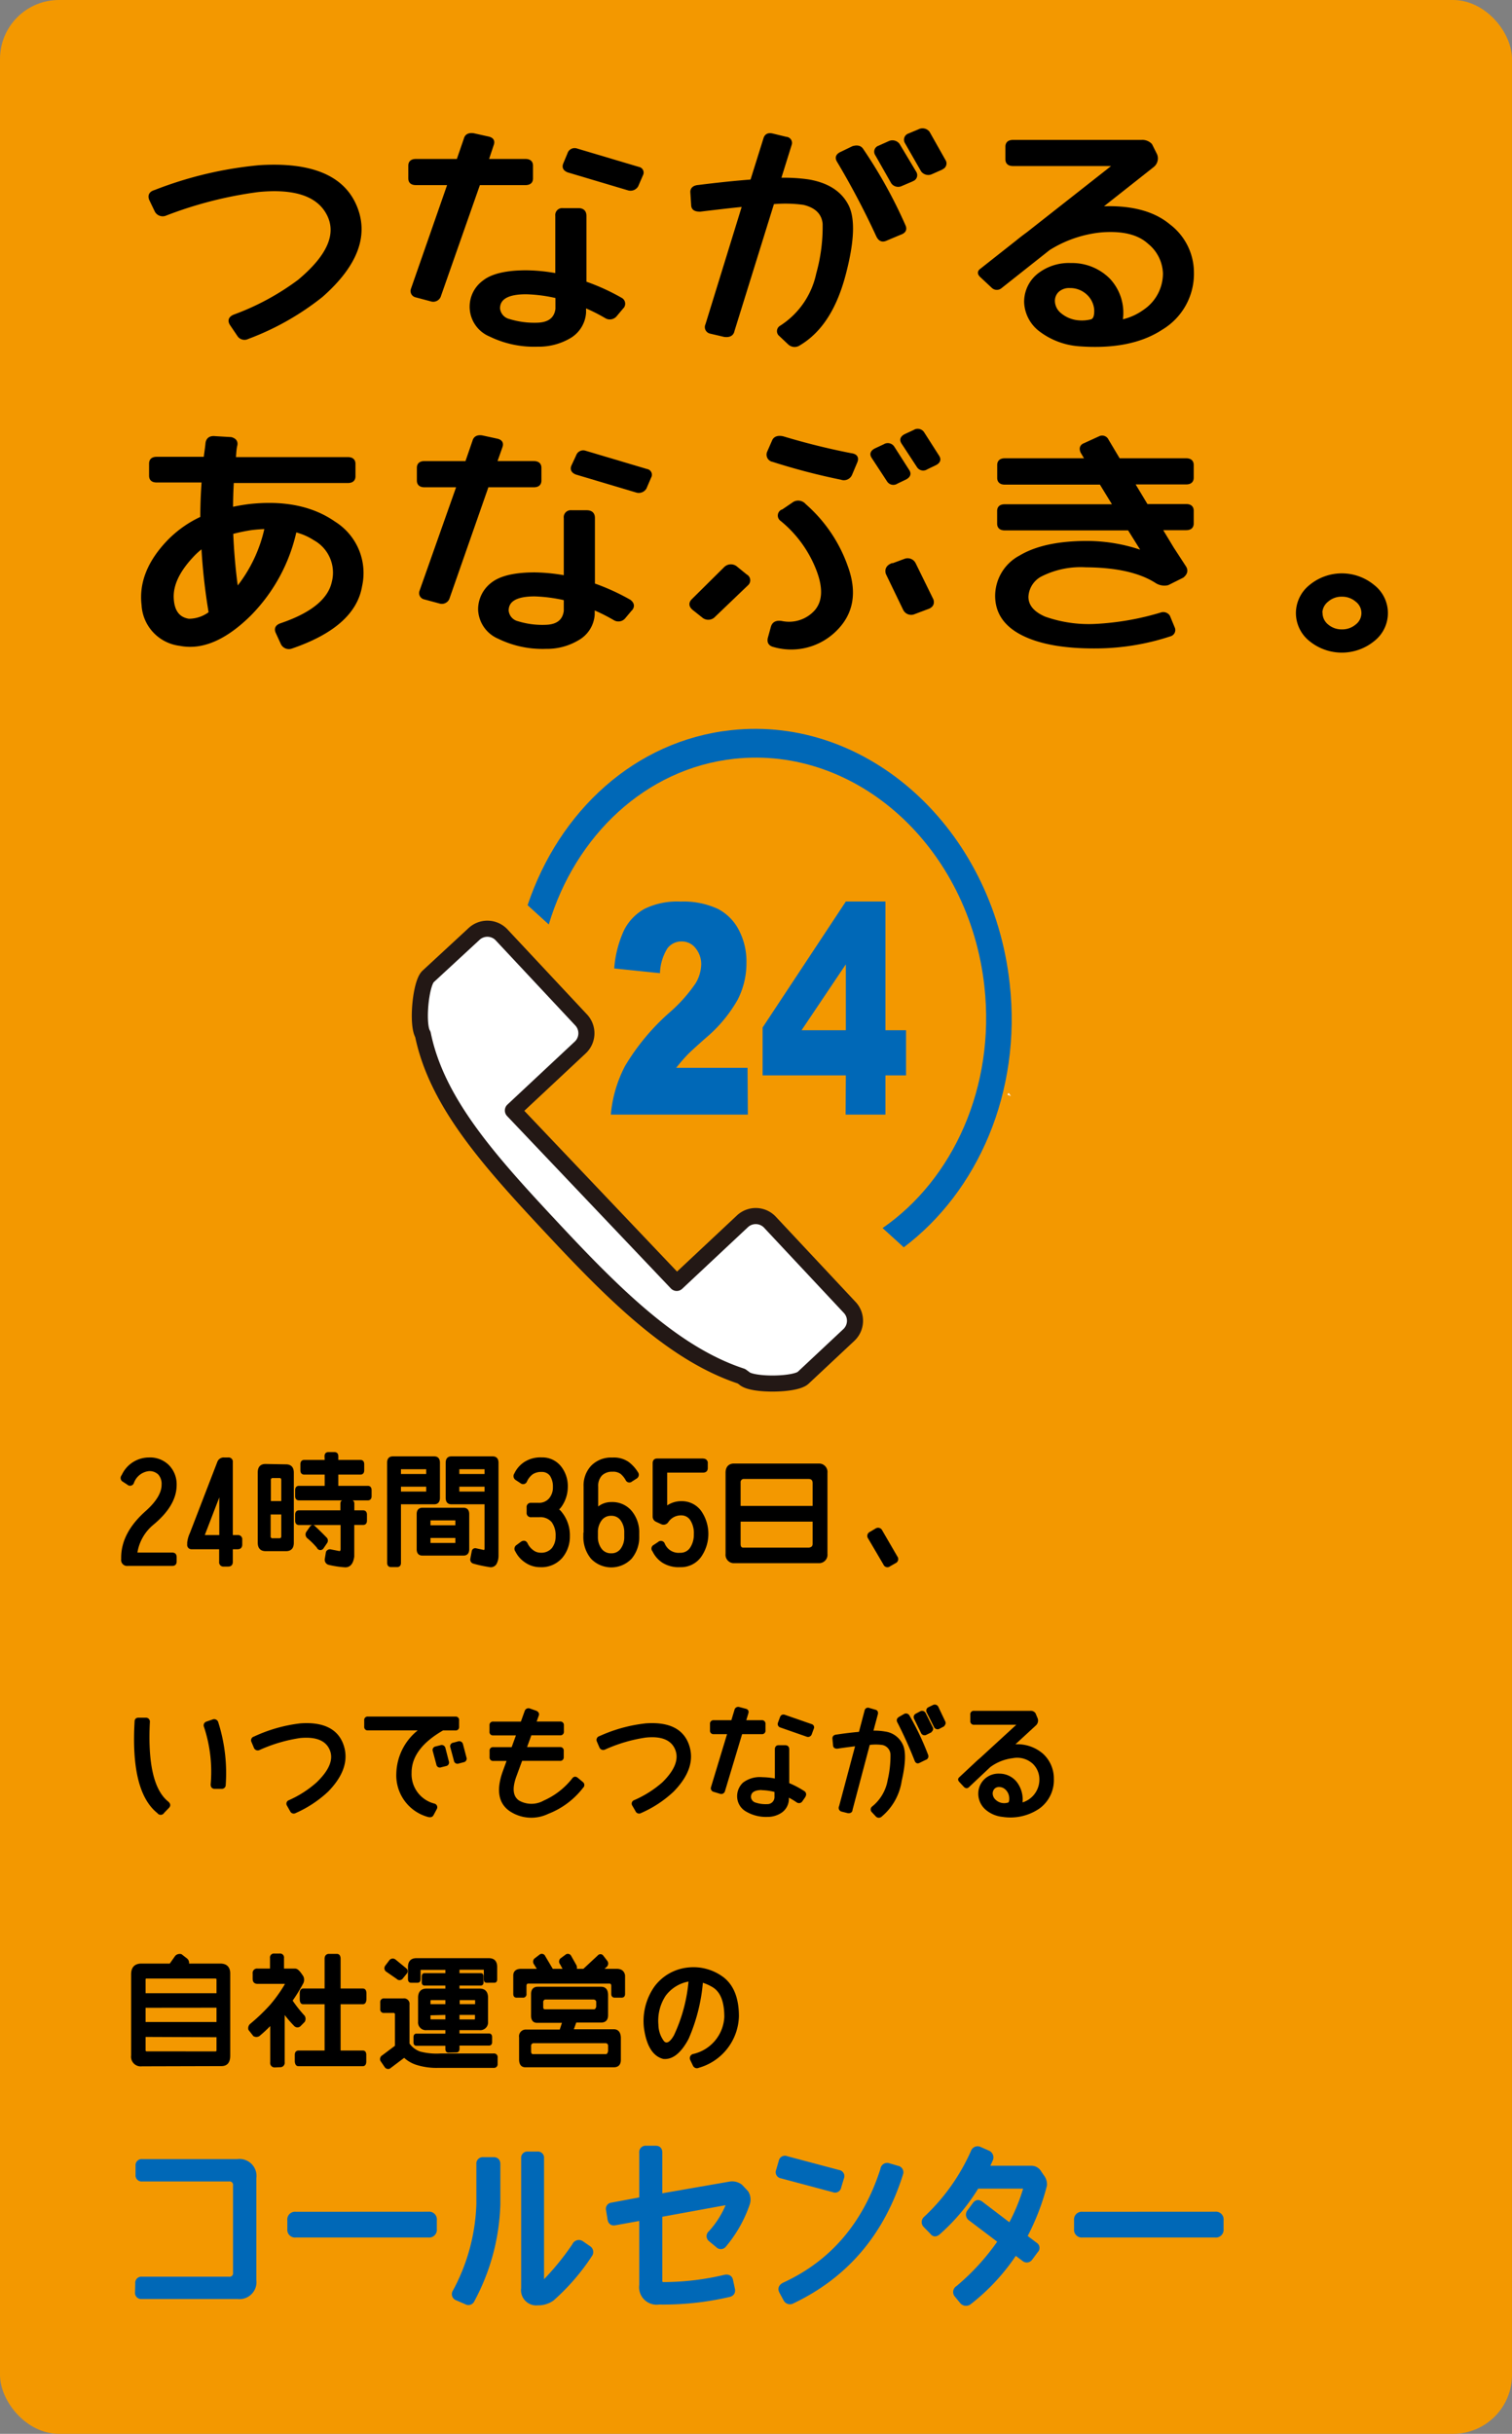 <svg xmlns="http://www.w3.org/2000/svg" viewBox="0 0 204.91 329.72"><rect x="0" y="0" width="204.91" height="329.72" fill="#808080" stroke="none"/><defs><style>.a4cbc6db-c097-4d84-bd55-78256b9f3168{fill:#f39800;}.a5ebbefc-03f1-48f5-acc9-84dffee983aa,.a743893c-9aa0-440e-95ee-35bef5626ec3{stroke:#000;}.a5ebbefc-03f1-48f5-acc9-84dffee983aa,.a735b450-2ba9-4c56-8da5-6277095c58dc,.a743893c-9aa0-440e-95ee-35bef5626ec3,.bb8982b6-113b-4928-bf34-1d9a4c474079{stroke-linejoin:round;}.a743893c-9aa0-440e-95ee-35bef5626ec3{stroke-width:0.28px;}.b54fc47c-73ca-409e-9eca-073de542babc,.bb8982b6-113b-4928-bf34-1d9a4c474079{fill:#0068b7;}.bb8982b6-113b-4928-bf34-1d9a4c474079{stroke:#0068b7;stroke-width:0.74px;}.a5ebbefc-03f1-48f5-acc9-84dffee983aa{stroke-width:0.41px;}.a735b450-2ba9-4c56-8da5-6277095c58dc,.b7bf3618-7d55-4f2c-bd0a-d8eaeb0d0ad4{fill:#fff;}.a735b450-2ba9-4c56-8da5-6277095c58dc{stroke:#231815;stroke-linecap:round;stroke-width:2.18px;}</style></defs><g id="f8f0a477-5520-40fc-9d7e-b48a0ba1f4d2" data-name="レイヤー 2"><g id="e8f971af-0c18-43f2-bc5a-57a55904725d" data-name="レイヤー 1"><rect class="a4cbc6db-c097-4d84-bd55-78256b9f3168" width="204.91" height="329.72" rx="7.99"/><path class="a743893c-9aa0-440e-95ee-35bef5626ec3" d="M23.32,212h-6a.67.67,0,0,1-.76-.76v-.22q0-3.33,3.33-6.26c1.43-1.29,2.15-2.5,2.15-3.62a2.07,2.07,0,0,0-.48-1.47,1.84,1.84,0,0,0-1.41-.51A2.58,2.58,0,0,0,18,200.9a.41.41,0,0,1-.66.12l-.61-.4a.44.44,0,0,1-.12-.7,3.92,3.92,0,0,1,3.56-2.33,3.48,3.48,0,0,1,2.63,1,3.56,3.56,0,0,1,1,2.59c0,1.77-1,3.54-3.12,5.29a6.3,6.3,0,0,0-2.22,4h4.88c.31,0,.46.16.46.48v.63C23.78,211.88,23.63,212,23.32,212Z"/><path class="a743893c-9aa0-440e-95ee-35bef5626ec3" d="M25.86,207.75l3.73-9.67a.78.78,0,0,1,.8-.49h.53a.43.43,0,0,1,.49.49V208a.09.09,0,0,0,.1.1h.7a.43.43,0,0,1,.48.49v.65c0,.33-.16.5-.48.5h-.7a.09.09,0,0,0-.1.1v1.75c0,.34-.16.5-.49.5h-.58a.44.44,0,0,1-.5-.5v-1.75c0-.07,0-.1-.1-.1H26a.44.44,0,0,1-.49-.5v-.26A4,4,0,0,1,25.86,207.75Zm4-5.65-2.31,6h2.21a.09.09,0,0,0,.1-.1Z"/><path class="a743893c-9aa0-440e-95ee-35bef5626ec3" d="M38.76,198.52c.61,0,.92.33.92,1V209c0,.68-.31,1-.92,1H36c-.62,0-.93-.34-.93-1v-9.53c0-.66.3-1,.91-1ZM37,200.09a.39.39,0,0,0-.43.45v2.78a.15.15,0,0,0,.17.17h1.36c.11,0,.16-.06.16-.17v-2.78c0-.3-.13-.45-.41-.45Zm0,8.44h.85c.28,0,.41-.15.41-.45V205.2c0-.11,0-.17-.16-.17H36.71a.15.15,0,0,0-.17.17v2.88A.39.39,0,0,0,37,208.53Zm7.12-11.24c0-.29.13-.43.39-.43h.81c.26,0,.39.14.39.43v.46c0,.11,0,.17.13.17h3c.26,0,.38.15.38.45v.81c0,.3-.12.45-.38.45h-3c-.09,0-.13.05-.13.16v1.49c0,.1,0,.15.13.15h4c.25,0,.38.15.38.45v.81c0,.29-.13.43-.38.43H40.52c-.25,0-.38-.14-.38-.43v-.81c0-.3.13-.45.38-.45H44c.09,0,.14-.05.14-.15v-1.49c0-.11-.05-.16-.14-.16H41.23c-.25,0-.38-.15-.38-.45v-.81c0-.3.13-.45.38-.45H44c.09,0,.14-.06.14-.17Zm2.66,14.9a12.25,12.25,0,0,1-2.27-.35.58.58,0,0,1-.35-.66l.15-.9a.45.45,0,0,1,.55-.23l1.13.22c.2,0,.3-.13.31-.42v-3.23c0-.11,0-.16-.13-.16H40.52c-.25,0-.38-.15-.38-.45v-.81c0-.3.13-.45.38-.45h5.62c.09,0,.13-.05.13-.15v-.9c0-.23.1-.34.3-.34h1c.21,0,.31.11.31.34v.9c0,.1,0,.15.13.15h1.2c.25,0,.38.15.38.45V206c0,.3-.13.45-.38.45H48c-.08,0-.13,0-.13.16v4.26C47.74,211.79,47.36,212.22,46.75,212.19Zm-3.64-2.5a10.16,10.16,0,0,0-1.43-1.43.54.54,0,0,1-.11-.61l.54-.78c.17-.17.32-.18.47,0,.47.43,1,.95,1.6,1.57a.46.46,0,0,1,0,.53l-.51.75A.37.37,0,0,1,43.11,209.69Z"/><path class="a743893c-9aa0-440e-95ee-35bef5626ec3" d="M52.6,198.17c0-.49.21-.73.64-.73h5.61c.42,0,.63.24.63.73v4.74c0,.5-.21.74-.63.74H54.34c-.09,0-.14,0-.14.15v7.93c0,.28-.13.43-.39.43H53c-.26,0-.39-.15-.39-.43Zm1.6,1.49c0,.11,0,.17.14.17h3.41c.1,0,.15-.06.15-.17v-.61a.13.13,0,0,0-.15-.15H54.34c-.09,0-.14,0-.14.15Zm0,2.37c0,.12,0,.18.14.18h3.41q.15,0,.15-.18v-.6c0-.11,0-.16-.15-.16H54.34c-.09,0-.14,0-.14.16Zm9.25,3.1v4.74c0,.49-.21.73-.64.73H57.25c-.43,0-.64-.24-.64-.73v-4.74c0-.49.21-.73.64-.73h5.56C63.24,204.4,63.45,204.64,63.45,205.13Zm-1.6.88c0-.12-.05-.18-.14-.18H58.33c-.09,0-.13.06-.13.18v.61c0,.1,0,.15.13.15h3.38c.09,0,.14-.05.14-.15Zm0,2.39c0-.13-.05-.19-.14-.19H58.33c-.09,0-.13.06-.13.19V209c0,.11,0,.17.13.17h3.38c.09,0,.14-.06.14-.17Zm4.49,3.76a17.61,17.61,0,0,1-2.17-.47.43.43,0,0,1-.3-.46l.21-1.11a.34.34,0,0,1,.42-.23l1.06.23c.17,0,.25-.14.25-.37V203.8c0-.1,0-.15-.13-.15H61.17c-.42,0-.63-.24-.63-.74v-4.74c0-.49.21-.73.63-.73h5.6c.43,0,.65.24.65.73v12.56a2.21,2.21,0,0,1-.24,1.06A.76.76,0,0,1,66.34,212.16Zm-4.23-12.5c0,.11,0,.17.15.17h3.42c.08,0,.13-.06.13-.17v-.61c0-.1,0-.15-.13-.15H62.26a.13.13,0,0,0-.15.15Zm3.7,1.77c0-.11,0-.16-.13-.16H62.26c-.1,0-.15,0-.15.16v.6q0,.18.15.18h3.42c.08,0,.13-.06.13-.18Z"/><path class="a743893c-9aa0-440e-95ee-35bef5626ec3" d="M76,204.91a4.83,4.83,0,0,1,1.09,3.2,4.31,4.31,0,0,1-1,2.85,3.58,3.58,0,0,1-2.89,1.21,3.4,3.4,0,0,1-2-.64,3.65,3.65,0,0,1-1.23-1.41.47.47,0,0,1,.13-.71l.58-.43c.29-.18.52-.14.68.13a2.53,2.53,0,0,0,.81,1,1.76,1.76,0,0,0,1.08.38,2,2,0,0,0,1.66-.69,2.67,2.67,0,0,0,.53-1.67,3.18,3.18,0,0,0-.56-2,2.14,2.14,0,0,0-1.81-.73H72a.43.43,0,0,1-.49-.48v-.7a.43.43,0,0,1,.49-.49h1a1.91,1.91,0,0,0,1.52-.65,2.39,2.39,0,0,0,.55-1.62,2.77,2.77,0,0,0-.41-1.59,1.47,1.47,0,0,0-1.25-.6,2.2,2.2,0,0,0-1.31.35,2.66,2.66,0,0,0-.83,1.07.42.42,0,0,1-.66.12l-.66-.43a.49.49,0,0,1-.12-.7,3.64,3.64,0,0,1,1.27-1.48,3.89,3.89,0,0,1,2.31-.62,3.09,3.09,0,0,1,2.48,1.12,4.16,4.16,0,0,1,.92,2.76,4.57,4.57,0,0,1-.83,2.58,2.27,2.27,0,0,1-.45.47A1.25,1.25,0,0,1,76,204.91Z"/><path class="a743893c-9aa0-440e-95ee-35bef5626ec3" d="M79.23,207.67V201.4a3.76,3.76,0,0,1,1-2.75A3.64,3.64,0,0,1,83,197.6a3.36,3.36,0,0,1,2.13.58,4.9,4.9,0,0,1,1.19,1.31.46.46,0,0,1-.12.7l-.63.4a.41.41,0,0,1-.65-.13,3.18,3.18,0,0,0-.72-.89,1.83,1.83,0,0,0-1.2-.33,2.07,2.07,0,0,0-1.52.55,2.17,2.17,0,0,0-.55,1.61v3a2.67,2.67,0,0,1,1.92-.77,3.27,3.27,0,0,1,2.64,1.14,4.38,4.38,0,0,1,1,2.93v.44a4.38,4.38,0,0,1-1,2.93,3.66,3.66,0,0,1-5.29,0,4.43,4.43,0,0,1-1-2.93v-.44Zm5.51-.07a2.79,2.79,0,0,0-.51-1.7,1.64,1.64,0,0,0-1.4-.69,1.69,1.69,0,0,0-1.42.69,2.79,2.79,0,0,0-.52,1.7v.6a2.76,2.76,0,0,0,.52,1.69,1.7,1.7,0,0,0,1.42.68,1.65,1.65,0,0,0,1.4-.68,2.76,2.76,0,0,0,.51-1.69Z"/><path class="a743893c-9aa0-440e-95ee-35bef5626ec3" d="M95.28,197.75a.44.44,0,0,1,.5.5v.63c0,.32-.17.48-.5.48h-4.9c-.07,0-.1,0-.1.1v4.76a3.24,3.24,0,0,1,2.08-.71,3.09,3.09,0,0,1,2.52,1.22,5.3,5.3,0,0,1,0,6.14,3.22,3.22,0,0,1-2.71,1.3,4,4,0,0,1-2.32-.58,3.62,3.62,0,0,1-1.3-1.5.42.42,0,0,1,.12-.68l.6-.4a.42.42,0,0,1,.67.11,2.17,2.17,0,0,0,2.23,1.38,1.68,1.68,0,0,0,1.49-.78,3.32,3.32,0,0,0,.51-1.86,3.36,3.36,0,0,0-.51-2,1.57,1.57,0,0,0-1.3-.71,2.2,2.2,0,0,0-1.92,1,.62.62,0,0,1-.79.2l-.67-.31a.63.63,0,0,1-.39-.58v-7.23c0-.33.16-.5.48-.5h6.21Z"/><path class="a743893c-9aa0-440e-95ee-35bef5626ec3" d="M99.38,211.63a1,1,0,0,1-.91-1.11v-11c0-.68.31-1.06.91-1.11H111a1,1,0,0,1,1,1.11v11a1,1,0,0,1-1,1.11Zm10.89-10.69q0-.7-.66-.72h-8.75a.57.57,0,0,0-.63.63V204a.13.13,0,0,0,.15.15h9.75c.09,0,.14-.05.14-.15Zm0,8.23v-3c0-.11,0-.17-.14-.17h-9.75c-.1,0-.15.06-.15.17v3c0,.44.18.65.55.63h8.83C110,209.77,110.26,209.57,110.27,209.17Z"/><path class="a743893c-9aa0-440e-95ee-35bef5626ec3" d="M118.72,207.2a.48.48,0,0,1,.71.18l2.06,3.55a.46.46,0,0,1-.18.71l-.77.44a.44.44,0,0,1-.69-.19l-2.08-3.54a.46.46,0,0,1,.19-.7Z"/><path class="a743893c-9aa0-440e-95ee-35bef5626ec3" d="M21.43,245.53q-3.6-2.85-3.05-12.3,0-.39.39-.39l1,0a.39.39,0,0,1,.4.45q-.43,8.52,2.55,10.89c.25.22.27.43.09.63l-.67.69A.41.41,0,0,1,21.43,245.53Zm7.41-12.45a.44.44,0,0,1,.61.3,22.56,22.56,0,0,1,1,8.42.38.38,0,0,1-.36.4h-1c-.26,0-.4-.15-.4-.45a19.5,19.5,0,0,0-.91-7.84.39.39,0,0,1,.25-.55Z"/><path class="a743893c-9aa0-440e-95ee-35bef5626ec3" d="M40.71,233.61c3-.22,4.93.69,5.68,2.72s.08,4.13-2,6.27A15.56,15.56,0,0,1,40,245.5a.39.39,0,0,1-.55-.18l-.43-.76a.36.36,0,0,1,.18-.55A14.59,14.59,0,0,0,43,241.57Q45.67,239,44.81,237t-4.17-1.68a20.85,20.85,0,0,0-5.52,1.63.42.42,0,0,1-.58-.22l-.33-.79a.38.38,0,0,1,.26-.55A20.28,20.28,0,0,1,40.71,233.61Z"/><path class="a743893c-9aa0-440e-95ee-35bef5626ec3" d="M49.5,233.05a.32.32,0,0,1,.37-.36H61.72a.32.32,0,0,1,.36.36v.88a.32.32,0,0,1-.36.36H60q-4.37,2.51-4.36,5.87a4.25,4.25,0,0,0,3.18,4.31.37.37,0,0,1,.25.55l-.43.8q-.15.33-.66.18a5.7,5.7,0,0,1-4.13-5.72,7.59,7.59,0,0,1,3.18-6H49.87a.32.32,0,0,1-.37-.36Zm10.21,3.52a.38.38,0,0,1,.52.28l.46,1.79a.35.35,0,0,1-.28.48l-.65.16a.34.34,0,0,1-.49-.28l-.48-1.79a.35.35,0,0,1,.29-.48Zm2.39-.52a.38.38,0,0,1,.51.28l.47,1.79a.35.35,0,0,1-.28.48l-.65.17a.35.35,0,0,1-.5-.28l-.48-1.79a.35.35,0,0,1,.3-.48Z"/><path class="a743893c-9aa0-440e-95ee-35bef5626ec3" d="M68.22,240.15l.63-1.73h-2a.32.32,0,0,1-.36-.36v-.86a.32.32,0,0,1,.36-.37h2.59l.68-1.87H66.84a.32.32,0,0,1-.36-.37v-.86a.32.32,0,0,1,.36-.36h3.85l.56-1.56a.4.4,0,0,1,.52-.22l.86.3c.24.12.33.28.26.47l-.36,1h3.38a.33.33,0,0,1,.37.36v.86a.33.33,0,0,1-.37.37h-4l-.68,1.87h4.66a.33.33,0,0,1,.37.37v.86a.33.33,0,0,1-.37.36H70.66l-.8,2.17c-.63,1.71-.49,2.86.42,3.47a3.53,3.53,0,0,0,3.48,0,10.21,10.21,0,0,0,3.87-3c.17-.25.36-.28.58-.1l.7.58a.37.37,0,0,1,0,.58,10.79,10.79,0,0,1-4.67,3.49,5.13,5.13,0,0,1-5.08-.35C67.71,244.26,67.39,242.56,68.22,240.15Z"/><path class="a743893c-9aa0-440e-95ee-35bef5626ec3" d="M87.52,233.61q4.56-.33,5.69,2.72t-2,6.27a15.28,15.28,0,0,1-4.41,2.9.38.38,0,0,1-.54-.18l-.44-.76A.36.36,0,0,1,86,244a14.76,14.76,0,0,0,3.86-2.44c1.75-1.72,2.33-3.26,1.76-4.62s-2-1.92-4.16-1.68a20.85,20.85,0,0,0-5.52,1.63.42.42,0,0,1-.58-.22l-.34-.79a.39.39,0,0,1,.27-.55A20.3,20.3,0,0,1,87.52,233.61Z"/><path class="a743893c-9aa0-440e-95ee-35bef5626ec3" d="M96.71,242.6a.36.36,0,0,1-.22-.45l2.23-7.36h-2a.32.32,0,0,1-.36-.36v-.88a.33.33,0,0,1,.36-.37h2.5l.45-1.49a.38.38,0,0,1,.48-.3l.91.24c.22.06.3.22.22.46l-.33,1.09h2.29a.33.33,0,0,1,.36.37v.88a.32.32,0,0,1-.36.36h-2.77l-2.36,7.84a.38.38,0,0,1-.48.25Zm12.32.76-.43.62a.4.4,0,0,1-.55.08,9.91,9.91,0,0,0-1.28-.75v.45a2.13,2.13,0,0,1-.9,1.68A3.24,3.24,0,0,1,104,246a5.16,5.16,0,0,1-2.81-.7,2.22,2.22,0,0,1-1.15-1.9,2.36,2.36,0,0,1,.75-1.8,3.65,3.65,0,0,1,2.53-.7,9.51,9.51,0,0,1,1.83.21V237c0-.28.12-.43.36-.43h.91c.27,0,.4.15.4.43v4.66a12.51,12.51,0,0,1,2.16,1.14A.39.39,0,0,1,109,243.36Zm-5.76-1c-1.09,0-1.64.37-1.64,1.1a1,1,0,0,0,.62.84,4.38,4.38,0,0,0,1.7.25,1.09,1.09,0,0,0,1.15-1.06v-.84A8.12,8.12,0,0,0,103.27,242.38Zm2.56-9.66c.09-.24.24-.33.46-.27l3.68,1.28a.31.31,0,0,1,.18.45l-.28.76a.39.39,0,0,1-.51.22l-3.58-1.25a.35.35,0,0,1-.22-.46Z"/><path class="a743893c-9aa0-440e-95ee-35bef5626ec3" d="M119.39,246a.42.42,0,0,1-.58,0l-.55-.59a.37.37,0,0,1,0-.55,6,6,0,0,0,2.18-3.7,14.51,14.51,0,0,0,.38-3.49,1.51,1.51,0,0,0-1.22-1.41,6.57,6.57,0,0,0-1.84,0l-2.36,8.9c0,.26-.21.38-.51.33l-.83-.21a.38.38,0,0,1-.21-.55l2.22-8.32c-.75.09-1.62.2-2.6.35-.27,0-.41-.08-.43-.3l-.09-.95c0-.23.15-.36.42-.38,1.19-.18,2.24-.3,3.15-.38l.79-3a.33.33,0,0,1,.47-.23l.81.23c.21.05.29.19.25.43l-.65,2.42a8.51,8.51,0,0,1,1.77.12,2.94,2.94,0,0,1,2.28,1.72c.41.91.35,2.51-.18,4.82A7.66,7.66,0,0,1,119.39,246Zm3.2-13.68a.4.4,0,0,1,.55.17,37.18,37.18,0,0,1,2.52,5.32.37.37,0,0,1-.27.48l-.88.43c-.19.08-.33,0-.43-.25a57.29,57.29,0,0,0-2.37-5.25c-.1-.22,0-.39.22-.52Zm3.53,2.26-.63.31a.38.38,0,0,1-.53-.15l-.95-1.94a.37.37,0,0,1,.15-.51l.6-.32a.4.4,0,0,1,.55.15l1,2A.36.36,0,0,1,126.12,234.53Zm1.74-.82-.61.32a.39.39,0,0,1-.53-.15l-1-2a.37.37,0,0,1,.14-.51l.62-.3a.4.4,0,0,1,.54.13l.95,2A.35.35,0,0,1,127.86,233.71Z"/><path class="a743893c-9aa0-440e-95ee-35bef5626ec3" d="M137.21,236.48a5.16,5.16,0,0,1,4.06,1.22,4.39,4.39,0,0,1,1.41,3.27,4.61,4.61,0,0,1-1.85,3.89,6.81,6.81,0,0,1-4.94,1.14,4,4,0,0,1-2.29-1,2.73,2.73,0,0,1-.88-1.92,2.58,2.58,0,0,1,.75-1.91,2.61,2.61,0,0,1,1.95-.75,2.86,2.86,0,0,1,2.26,1.07,3.75,3.75,0,0,1,.73,2.88A3.38,3.38,0,0,0,141,241a3.08,3.08,0,0,0-.93-2.15,3.28,3.28,0,0,0-2.85-.8,6.5,6.5,0,0,0-3.11,1.24L131.23,242q-.22.23-.48,0l-.65-.7c-.15-.16-.15-.31,0-.43l2.14-2c.21-.2.42-.39.63-.56l5.22-4.79H132a.33.33,0,0,1-.36-.37v-.88a.32.32,0,0,1,.36-.36h7.66a.64.64,0,0,1,.55.25l.29.69a.74.74,0,0,1-.18.77l-3.16,2.91Zm-2.82,6.5a1.3,1.3,0,0,0,.39.89,1.83,1.83,0,0,0,1.11.54,1.92,1.92,0,0,0,.78-.08c.19-.07.27-.34.24-.8a1.77,1.77,0,0,0-.5-1.14,1.4,1.4,0,0,0-1-.44,1,1,0,0,0-.74.29A1.09,1.09,0,0,0,134.39,243Zm3.78,1.41.1,0Z"/><path class="a743893c-9aa0-440e-95ee-35bef5626ec3" d="M19.22,279.79a1.17,1.17,0,0,1-1.31-1.33v-11c0-.86.41-1.3,1.23-1.31h3.94l.77-1.09a.69.69,0,0,1,.69-.19l.73.57a.62.62,0,0,1,.17.71h4.41c.84,0,1.24.44,1.21,1.31v11c0,.87-.32,1.3-1.06,1.3Zm10.26-11.62c0-.16-.09-.25-.28-.27H19.87c-.2,0-.29.11-.28.27V270c0,.11,0,.17.13.17h9.61c.1,0,.15-.06.15-.17Zm-9.76,7.64c-.09,0-.13.05-.13.15v1.82c0,.14.08.23.28.27H29.2c.19,0,.28-.13.28-.27V276a.13.13,0,0,0-.15-.15Zm0-3.95c-.09,0-.13.05-.13.15v1.91c0,.1,0,.15.13.15h9.61a.13.13,0,0,0,.15-.15V272a.13.13,0,0,0-.15-.15Z"/><path class="a743893c-9aa0-440e-95ee-35bef5626ec3" d="M37.28,279.94a.46.46,0,0,1-.52-.53v-5.28a18.06,18.06,0,0,1-1.7,1.6.65.65,0,0,1-.63,0l-.63-.8a.64.64,0,0,1,.18-.63,25.09,25.09,0,0,0,2.74-2.62,19.55,19.55,0,0,0,2-2.8c.08-.13,0-.22-.13-.26H34.91c-.36,0-.53-.18-.53-.55v-.71a.46.46,0,0,1,.53-.53H36.6c.09,0,.13-.06.13-.17v-1.41a.4.4,0,0,1,.46-.46h.7a.4.4,0,0,1,.46.46v1.41c0,.11,0,.17.14.17H40c.28,0,.61.38,1,1a1,1,0,0,1,0,.75,23.55,23.55,0,0,1-1.51,2.45,18,18,0,0,0,1.69,2.14.65.65,0,0,1,0,.66l-.56.57a.47.47,0,0,1-.62,0,15.78,15.78,0,0,1-1.56-1.84v6.82a.46.46,0,0,1-.51.53Zm3.15-.17c-.2,0-.31-.17-.34-.5v-.89c0-.27.1-.42.34-.45H44c.09,0,.13-.06.13-.17v-6.23c0-.1,0-.15-.13-.15H41.07c-.21,0-.31-.2-.31-.59v-.73c0-.33.1-.51.31-.53H44c.09,0,.13-.06.13-.17v-4c0-.3.12-.47.37-.52h1.17c.24,0,.35.22.35.52v4c0,.11.05.17.15.17h3c.23,0,.35.17.35.53v.71c0,.41-.12.61-.35.61h-3a.13.13,0,0,0-.15.15v6.23c0,.11.05.17.15.17h3q.33,0,.33.45v.88q0,.51-.33.51Z"/><path class="a743893c-9aa0-440e-95ee-35bef5626ec3" d="M66.9,280H59.47a9,9,0,0,1-3-.4,4.42,4.42,0,0,1-1.69-1l-2,1.51a.42.42,0,0,1-.53-.15l-.58-.85a.46.46,0,0,1,.22-.56l1.77-1.33v-4.28a.33.33,0,0,0-.38-.38H52.06a.34.34,0,0,1-.39-.39v-.9a.35.35,0,0,1,.39-.4h2.61a.61.61,0,0,1,.69.7v5.32a3.12,3.12,0,0,0,1.56,1.18,9,9,0,0,0,2.82.26H66.9a.35.35,0,0,1,.4.4v.91A.35.35,0,0,1,66.9,280ZM52.43,267a.43.43,0,0,1-.1-.63l.53-.7a.45.45,0,0,1,.65-.1l1.42,1.16a.37.37,0,0,1,.09.55l-.57.7a.4.4,0,0,1-.6,0Zm8.35,10.94c-.18,0-.28-.12-.28-.35v-.4q0-.18-.15-.18H56.44c-.18,0-.26-.11-.26-.32V276c0-.24.08-.36.26-.36h3.91c.1,0,.15-.06.15-.19v-.39c0-.11,0-.17-.15-.17H57.8a.91.91,0,0,1-1-1v-3.25c0-.73.34-1.1,1-1.1h2.55c.1,0,.15-.05.15-.16v-.43c0-.07,0-.1-.1-.1H57.53c-.15,0-.23-.1-.23-.28v-.82c0-.2.08-.3.23-.3h2.82c.1,0,.15,0,.15-.14v-.44c0-.1,0-.14-.15-.14H57c-.09,0-.14,0-.14.13v1.24c0,.24-.08.37-.26.37H55.7c-.18,0-.27-.13-.27-.37v-1.61c0-.72.34-1.07,1-1.07h9.81c.68,0,1,.35,1,1.07v1.66c0,.21-.08.32-.24.32H65.94c-.16,0-.23-.11-.23-.32v-1.33c0-.07,0-.11-.14-.11H62.28a.13.13,0,0,0-.15.15v.45c0,.09,0,.14.15.14h2.88c.15,0,.23.1.23.3v.82c0,.18-.08.28-.23.28H62.28a.13.13,0,0,0-.15.15v.38c0,.11,0,.16.15.16H65c.68,0,1,.37,1,1.1v3.25a.91.91,0,0,1-1,1H62.28c-.1,0-.15.06-.15.17v.39c0,.11,0,.17.15.17h4c.18,0,.27.13.27.35v.69c0,.21-.09.32-.27.32h-4q-.15,0-.15.18v.4c0,.23-.09.35-.27.35Zm-2.43-5.06c-.1,0-.15.06-.15.17v.36c0,.2.06.3.23.3h1.92a.13.13,0,0,0,.15-.15V273c0-.11,0-.17-.15-.17ZM60.5,271q0-.18-.15-.18H58.46c-.17,0-.26.09-.26.28v.38c0,.11,0,.17.15.17h2c.1,0,.15-.06.15-.17Zm3.9.65c.09,0,.13-.06.13-.17v-.38c0-.19,0-.28-.22-.28h-2q-.15,0-.15.18v.48c0,.11,0,.17.15.17Zm-2.27,1.92a.13.13,0,0,0,.15.15h2c.15,0,.23-.1.23-.3V273c0-.11,0-.17-.13-.17H62.28c-.1,0-.15.06-.15.17Z"/><path class="a743893c-9aa0-440e-95ee-35bef5626ec3" d="M71.62,268.58c-.27,0-.41.16-.41.47v1.07a.32.32,0,0,1-.36.37H70c-.2,0-.3-.12-.3-.37v-2.5c0-.51.34-.76.93-.76H73l-.5-.8a.48.48,0,0,1,0-.61l.76-.58a.37.37,0,0,1,.51.2l1.06,1.79h1.64l-.44-.81a.46.46,0,0,1,0-.62l.76-.56a.37.37,0,0,1,.5.18l.7,1.24a.71.71,0,0,1,0,.57h1.13l2-1.86a.33.33,0,0,1,.51,0l.6.78a.48.48,0,0,1-.13.6l-.53.48h2c.58,0,.91.25,1,.76v2.5c0,.25-.11.37-.33.37h-.92c-.23,0-.34-.12-.34-.37v-1.07c0-.31-.14-.47-.42-.47ZM82.27,273c0,.58-.27.87-.82.86H78l-.43,1.19h5.62c.52,0,.79.35.81,1v3q0,.87-.81.87h-12c-.46,0-.7-.31-.7-.92v-3a.77.77,0,0,1,.75-.91h4.72l.39-1.19H72.78c-.46,0-.69-.3-.67-.93v-2.8c0-.58.24-.87.76-.88h8.58c.55,0,.82.33.82,1Zm.28,4.87v-.7a.47.47,0,0,0-.48-.51H72.25a.48.48,0,0,0-.41.51v.75c0,.33.15.5.41.5h9.82C82.32,278.43,82.48,278.25,82.55,277.88Zm-1.61-6v-.63c0-.3-.17-.46-.5-.5H73.88a.47.47,0,0,0-.4.5v.66c0,.3.14.45.4.45h6.56C80.7,272.36,80.86,272.2,80.94,271.88Z"/><path class="a743893c-9aa0-440e-95ee-35bef5626ec3" d="M93.19,276.16c-1,1.88-2.11,2.75-3.28,2.63q-2-.51-2.5-4.06a8,8,0,0,1,1.39-5.52,6.32,6.32,0,0,1,4.39-2.52A6.63,6.63,0,0,1,98,268q2,1.58,2,5.16A7.33,7.33,0,0,1,94.65,280a.45.45,0,0,1-.61-.21l-.37-.77a.44.44,0,0,1,.33-.63,5.56,5.56,0,0,0,4.3-5.15c0-2.07-.52-3.45-1.64-4.14a6.31,6.31,0,0,0-1.53-.67A24.09,24.09,0,0,1,93.19,276.16Zm.15-7.86a5.11,5.11,0,0,0-3.25,2,6.29,6.29,0,0,0-1,4,3.93,3.93,0,0,0,.8,2.33c.44.45,1,.18,1.57-.84a21.78,21.78,0,0,0,2-7.48Z"/><path class="bb8982b6-113b-4928-bf34-1d9a4c474079" d="M18.7,309.32a.46.46,0,0,1,.52-.52H31a.84.84,0,0,0,.95-.94V296.11a.84.84,0,0,0-.95-.95H19.26a.46.46,0,0,1-.52-.52v-1.25a.46.46,0,0,1,.52-.52H32.19a1.93,1.93,0,0,1,2.18,2.2V308.9a1.93,1.93,0,0,1-2.18,2.18h-13a.46.46,0,0,1-.52-.53Z"/><path class="bb8982b6-113b-4928-bf34-1d9a4c474079" d="M58.07,300a.67.67,0,0,1,.76.76V302a.67.67,0,0,1-.76.75h-18a.67.67,0,0,1-.76-.75v-1.23a.67.67,0,0,1,.76-.76Z"/><path class="bb8982b6-113b-4928-bf34-1d9a4c474079" d="M64.93,293.18a.5.5,0,0,1,.57-.57h1.42c.34,0,.52.19.52.57v5.39a29,29,0,0,1-3.48,13,.51.51,0,0,1-.74.26l-1.3-.56a.52.52,0,0,1-.21-.79,26.74,26.74,0,0,0,3.22-11.91Zm6.56-1.33h1.35a.46.46,0,0,1,.52.52v16.57c0,.3.15.39.47.26a35.62,35.62,0,0,0,4.07-5,.59.59,0,0,1,.88-.27l1,.69a.57.57,0,0,1,.12.83,29.26,29.26,0,0,1-5.12,5.92,3.16,3.16,0,0,1-1.91.57A1.69,1.69,0,0,1,71,310V292.37A.46.46,0,0,1,71.49,291.85Z"/><path class="bb8982b6-113b-4928-bf34-1d9a4c474079" d="M82.5,299.38a.48.48,0,0,1,.43-.62L87,298v-6.37a.5.5,0,0,1,.57-.57h1.3c.35,0,.52.19.52.57v5.94L99,295.9a1.8,1.8,0,0,1,1.31.35l.78.83a1.72,1.72,0,0,1,.14,1.52,17.45,17.45,0,0,1-3.13,5.51.5.5,0,0,1-.78.05l-1-.83a.49.49,0,0,1,0-.78,12.94,12.94,0,0,0,2.39-3.74c.11-.35,0-.49-.45-.43L89.39,300v9c0,.35.19.53.57.53a36.32,36.32,0,0,0,8.33-1c.4-.06.63.08.69.43l.26,1.2c.06.38-.11.6-.52.67a39,39,0,0,1-9.42,1,2,2,0,0,1-2.3-2.25v-9.14l-3.72.67q-.47.06-.57-.45Z"/><path class="bb8982b6-113b-4928-bf34-1d9a4c474079" d="M105.9,292.82a.48.48,0,0,1,.68-.36l7.06,1.88a.47.47,0,0,1,.38.66l-.38,1.25a.47.47,0,0,1-.66.38l-7.08-1.89a.47.47,0,0,1-.36-.67Zm1.47,18.89a.6.6,0,0,1-.83-.21l-.59-1.09c-.18-.34-.07-.62.33-.83q9.82-4.51,13.4-15.67a.56.56,0,0,1,.64-.52l1.3.38a.52.52,0,0,1,.4.71Q118.24,306.52,107.37,311.71Z"/><path class="bb8982b6-113b-4928-bf34-1d9a4c474079" d="M131.93,291.54a.59.59,0,0,1,.74-.38l1.18.52a.63.63,0,0,1,.38.78c-.19.45-.39.88-.62,1.31h6.23a1.18,1.18,0,0,1,.95.59l.35.52a1.64,1.64,0,0,1,.38,1.14,31.4,31.4,0,0,1-2.72,7l1.47,1.11a.45.45,0,0,1,.09.73l-.78,1.05a.52.52,0,0,1-.78.09l-1.23-.92a27.93,27.93,0,0,1-6.25,6.79.66.66,0,0,1-.9-.09l-.78-.95a.58.58,0,0,1,.21-.83,31.74,31.74,0,0,0,5.8-6.39l-4.14-3.13a.57.57,0,0,1-.1-.82l.78-1.05c.21-.25.47-.26.78,0l3.94,3a25.38,25.38,0,0,0,2.1-5,.42.42,0,0,0-.47-.48h-6.18a27.3,27.3,0,0,1-5.21,6.25q-.48.44-.78,0l-.9-.92a.57.57,0,0,1,0-.85A27.78,27.78,0,0,0,131.93,291.54Z"/><path class="bb8982b6-113b-4928-bf34-1d9a4c474079" d="M164.69,300a.67.67,0,0,1,.76.76V302a.67.67,0,0,1-.76.75h-18a.67.67,0,0,1-.76-.75v-1.23a.67.67,0,0,1,.76-.76Z"/><path class="a5ebbefc-03f1-48f5-acc9-84dffee983aa" d="M35.19,22.58q10.37-.64,12.93,5.3t-4.56,12.2a36.44,36.44,0,0,1-10,5.65.94.94,0,0,1-1.24-.36l-1-1.48c-.28-.47-.14-.83.41-1.07a34.45,34.45,0,0,0,8.78-4.74q6-5,4-9T35,25.81A54.52,54.52,0,0,0,22.48,29a1,1,0,0,1-1.31-.42L20.41,27c-.2-.53,0-.89.6-1.06A51.81,51.81,0,0,1,35.19,22.58Z"/><path class="a5ebbefc-03f1-48f5-acc9-84dffee983aa" d="M56.37,40.08a.67.67,0,0,1-.49-.87l5-14.34H56.37c-.56,0-.83-.23-.83-.71V22.45c0-.47.27-.71.83-.71h5.69l1-2.9c.12-.48.49-.67,1.09-.59l2.07.46c.51.13.67.43.49.9L66,21.74h5.2c.56,0,.83.24.83.71v1.71c0,.48-.27.71-.83.71H64.89L59.53,40.14a.89.89,0,0,1-1.09.49Zm28,1.49-1,1.19a1,1,0,0,1-1.25.16,23.77,23.77,0,0,0-2.9-1.45v.87a4.12,4.12,0,0,1-2,3.28,8.22,8.22,0,0,1-4.36,1.14,13.53,13.53,0,0,1-6.41-1.35,4.17,4.17,0,0,1-.9-7.22q1.69-1.36,5.77-1.37a24.22,24.22,0,0,1,4.14.42v-8a.74.74,0,0,1,.83-.84h2.08q.9,0,.9.84v9.07a28.74,28.74,0,0,1,4.9,2.23A.7.7,0,0,1,84.38,41.57ZM71.3,39.66c-2.49,0-3.74.71-3.74,2.13A1.86,1.86,0,0,0,69,43.42a11.59,11.59,0,0,0,3.88.5c1.56-.06,2.43-.75,2.6-2.06V40.21A20.51,20.51,0,0,0,71.3,39.66Zm5.8-18.82a.81.81,0,0,1,1.06-.52l8.37,2.49a.58.58,0,0,1,.41.87l-.64,1.48a1,1,0,0,1-1.17.42L77,23.16c-.48-.19-.64-.49-.49-.9Z"/><path class="a5ebbefc-03f1-48f5-acc9-84dffee983aa" d="M108.31,46.6a1.07,1.07,0,0,1-1.32-.06l-1.24-1.17a.64.64,0,0,1,.07-1.06,11.33,11.33,0,0,0,5-7.22,23.67,23.67,0,0,0,.87-6.79c-.14-1.42-1.06-2.34-2.77-2.75a18.26,18.26,0,0,0-4.19-.09L99.34,44.79c-.1.52-.49.74-1.17.65L96.29,45A.7.7,0,0,1,95.8,44l5-16.2c-1.71.17-3.68.4-5.92.67-.6,0-.93-.15-1-.58L93.76,26c0-.45.34-.7.94-.74q4.08-.51,7.17-.74l1.81-5.78q.22-.64,1-.45l1.85.45a.62.62,0,0,1,.56.84l-1.47,4.71a23.24,23.24,0,0,1,4,.23c2.54.45,4.26,1.56,5.18,3.34s.78,4.91-.41,9.39S111.23,44.86,108.31,46.6ZM115.59,20c.6-.18,1-.07,1.24.32a64.8,64.8,0,0,1,5.73,10.36c.15.43,0,.74-.6.94l-2,.84c-.43.15-.75,0-1-.49a108.19,108.19,0,0,0-5.39-10.23c-.23-.43-.06-.76.49-1Zm8,4.39-1.43.61a.94.94,0,0,1-1.21-.29l-2.15-3.78a.65.65,0,0,1,.34-1l1.36-.61a1,1,0,0,1,1.24.29L124,23.39A.65.65,0,0,1,123.62,24.36Zm4-1.59-1.4.62A1,1,0,0,1,125,23.1l-2.18-3.81a.68.68,0,0,1,.34-1l1.39-.58a1,1,0,0,1,1.25.25l2.15,3.81A.65.65,0,0,1,127.58,22.77Z"/><path class="a5ebbefc-03f1-48f5-acc9-84dffee983aa" d="M149.16,28.17c4-.2,7.1.59,9.24,2.37a8,8,0,0,1,3.2,6.38,8.62,8.62,0,0,1-4.2,7.57q-4.2,2.76-11.25,2.21a9.87,9.87,0,0,1-5.2-2A5,5,0,0,1,139,41a4.67,4.67,0,0,1,1.69-3.71,6.62,6.62,0,0,1,4.45-1.45,7,7,0,0,1,5.13,2.06,6.55,6.55,0,0,1,1.66,5.62,8.14,8.14,0,0,0,3.17-1.39,6.13,6.13,0,0,0,2.71-5.1,5.6,5.6,0,0,0-2.11-4.18q-2.11-1.92-6.49-1.57a16.4,16.4,0,0,0-7.08,2.43l-6.52,5.16a.79.79,0,0,1-1.1-.06L133,37.4q-.53-.48,0-.84l4.87-3.84c.47-.39.95-.75,1.43-1.1l11.87-9.33H137.29c-.55,0-.83-.24-.83-.71V19.87c0-.47.28-.71.83-.71h17.42a1.55,1.55,0,0,1,1.24.48l.68,1.36a1.29,1.29,0,0,1-.42,1.48L149,28.17Zm-6.4,12.65a2.37,2.37,0,0,0,.86,1.73,4.44,4.44,0,0,0,2.53,1.05,5.07,5.07,0,0,0,1.79-.15c.41-.14.6-.66.55-1.56a3.33,3.33,0,0,0-1.15-2.21,3.47,3.47,0,0,0-2.32-.86,2.31,2.31,0,0,0-1.68.57A1.88,1.88,0,0,0,142.76,40.82Zm8.59,2.75a.62.62,0,0,0,.23,0A.93.93,0,0,0,151.35,43.57Z"/><path class="a5ebbefc-03f1-48f5-acc9-84dffee983aa" d="M28.06,60c.1-.54.46-.77,1.06-.71l2.19.13c.55.15.76.46.64.94s-.14,1.17-.19,1.77H47.14c.55,0,.83.24.83.71v1.68c0,.48-.28.71-.83.71H31.49c-.07,1.21-.11,2.43-.11,3.68.75-.17,1.56-.31,2.41-.42q7.05-.77,11.52,2.36a8,8,0,0,1,3.56,8.52q-.9,5.4-9.38,8.3a1,1,0,0,1-1.25-.52l-.71-1.55c-.18-.47,0-.8.64-1q6.21-2.13,7-5.73A5.22,5.22,0,0,0,42.62,73,8.52,8.52,0,0,0,40,71.88a23.15,23.15,0,0,1-6.15,11.36q-5,4.94-9.46,4.05a5.68,5.68,0,0,1-5-5.34q-.53-4.45,3.43-8.59a15,15,0,0,1,4.53-3.2c0-1.65.06-3.31.19-5h-6.3c-.55,0-.83-.23-.83-.71V62.8c0-.47.28-.71.83-.71H27.8C27.88,61.38,28,60.67,28.06,60ZM26,75.36c-1.86,2-2.74,3.87-2.66,5.67s.84,2.79,2.25,3a4.74,4.74,0,0,0,2.9-1,80.5,80.5,0,0,1-1-9A9.53,9.53,0,0,0,26,75.36ZM34,71.62a24.67,24.67,0,0,0-2.6.55c.1,2.51.32,5.07.68,7.65a19.71,19.71,0,0,0,4-8.36C35.41,71.48,34.72,71.53,34,71.62Z"/><path class="a5ebbefc-03f1-48f5-acc9-84dffee983aa" d="M57.53,81a.67.67,0,0,1-.49-.87L62.1,65.81H57.53c-.55,0-.83-.24-.83-.71V63.38c0-.47.28-.71.83-.71h5.7l1-2.9c.13-.48.49-.67,1.1-.58l2.07.45c.5.13.67.43.49.9l-.75,2.13h5.2c.55,0,.83.24.83.71V65.1c0,.47-.28.71-.83.71h-6.3L60.7,81.08a.9.9,0,0,1-1.09.48Zm28,1.49-1,1.19a1,1,0,0,1-1.24.16,24.51,24.51,0,0,0-2.9-1.45v.87a4.09,4.09,0,0,1-2.06,3.28A8.16,8.16,0,0,1,74,87.7a13.5,13.5,0,0,1-6.41-1.36A4.27,4.27,0,0,1,65,82.63a4.33,4.33,0,0,1,1.69-3.51q1.71-1.37,5.77-1.37a24.33,24.33,0,0,1,4.15.42v-8a.74.74,0,0,1,.83-.84h2.07c.6,0,.91.28.91.84V79.2a29.91,29.91,0,0,1,4.9,2.23C85.74,81.76,85.82,82.11,85.54,82.5ZM72.46,80.59c-2.49,0-3.73.71-3.73,2.13a1.84,1.84,0,0,0,1.39,1.63,11.4,11.4,0,0,0,3.89.5c1.56-.06,2.42-.75,2.6-2.06V81.14A21.35,21.35,0,0,0,72.46,80.59Zm5.81-18.82a.81.81,0,0,1,1-.52l8.37,2.49a.58.58,0,0,1,.42.87l-.64,1.49a1,1,0,0,1-1.17.42l-8.15-2.43c-.47-.19-.64-.49-.49-.9Z"/><path class="a5ebbefc-03f1-48f5-acc9-84dffee983aa" d="M101.09,78a.69.69,0,0,1,.15,1.13l-4.45,4.26a1.06,1.06,0,0,1-1.43.16L94,82.47c-.46-.39-.48-.78-.08-1.17L98.26,77a1.09,1.09,0,0,1,1.44-.13Zm14.18-13.72a1,1,0,0,1-1.25.51,88.13,88.13,0,0,1-9.27-2.42.79.79,0,0,1-.61-1.06l.68-1.55c.18-.43.59-.59,1.25-.46a95.1,95.1,0,0,0,9.27,2.3c.63.08.86.38.68.9Zm-9.28,5,1.66-1.13a1.14,1.14,0,0,1,1.4.29,19.76,19.76,0,0,1,5.67,8.38q1.86,5.12-1.45,8.44a8.47,8.47,0,0,1-8.37,2.2c-.55-.13-.77-.46-.64-1l.41-1.49c.15-.54.57-.75,1.25-.64a4.88,4.88,0,0,0,4.67-1.54q1.69-2,.17-5.79a16.28,16.28,0,0,0-4.84-6.59A.68.68,0,0,1,106,69.23Zm13.87-8.91a.84.84,0,0,1,1.17.26l2,3.13c.28.41.17.73-.3,1l-1.21.58a.8.8,0,0,1-1.13-.23l-2.07-3.16c-.28-.41-.18-.73.3-1Zm1.06,16.17,1.73-.64a1,1,0,0,1,1.25.48l2.41,4.91c.15.52-.07.87-.68,1.06L123.9,83a1,1,0,0,1-1.32-.48l-2.34-4.85C120.09,77.11,120.32,76.73,120.92,76.49Zm3-18.11a.83.83,0,0,1,1.16.26l2,3.13c.28.41.18.73-.3,1l-1.21.58a.8.8,0,0,1-1.13-.23l-2.07-3.16c-.28-.41-.18-.73.3-1Z"/><path class="a5ebbefc-03f1-48f5-acc9-84dffee983aa" d="M147.26,73.49A22.68,22.68,0,0,1,155,74.85l-2-3.2H136.17c-.55,0-.83-.24-.83-.71V69.23c0-.48.28-.71.83-.71h14.89l-1.88-3.07h-13c-.55,0-.83-.24-.83-.71V63c0-.47.28-.71.83-.71h11.09l-.64-1.07c-.18-.43-.11-.74.22-.93l2.19-1a.74.74,0,0,1,1,.35l1.58,2.65h9.13c.55,0,.82.24.82.71v1.71c0,.47-.27.71-.82.71h-7.21l1.85,3.07h5.36c.55,0,.82.23.82.71v1.71c0,.47-.27.71-.82.71h-3.47l1.62,2.68,1.66,2.55c.27.43.17.84-.31,1.23l-2,1a2,2,0,0,1-1.47-.23q-3.31-2.16-9.61-2.2a12,12,0,0,0-6,1.2,3.49,3.49,0,0,0-2,3q0,1.84,2.4,2.88a17.92,17.92,0,0,0,6.88,1,37.25,37.25,0,0,0,9-1.58.86.86,0,0,1,.91.35l.68,1.65a.67.67,0,0,1-.42.84,32.34,32.34,0,0,1-9.95,1.65q-6.41.06-10-1.72t-3.6-5.19a6,6,0,0,1,3.22-5.3Q141.52,73.5,147.26,73.49Z"/><path class="a5ebbefc-03f1-48f5-acc9-84dffee983aa" d="M175.83,83.05a4.69,4.69,0,0,1,1.77-3.64,6.67,6.67,0,0,1,8.5,0,4.61,4.61,0,0,1,0,7.29,6.74,6.74,0,0,1-8.5,0A4.67,4.67,0,0,1,175.83,83.05Zm3.2,0a2.21,2.21,0,0,0,.83,1.71,3,3,0,0,0,2,.71,3,3,0,0,0,2-.71,2.14,2.14,0,0,0,0-3.41,3,3,0,0,0-2-.72,2.94,2.94,0,0,0-2,.72A2.22,2.22,0,0,0,179,83.05Z"/><path class="b7bf3618-7d55-4f2c-bd0a-d8eaeb0d0ad4" d="M137,148.49l-.3-.42-.18.22Z"/><path class="a735b450-2ba9-4c56-8da5-6277095c58dc" d="M78.6,141.94a2.64,2.64,0,0,0,.2-3.72L67.91,126.58a2.65,2.65,0,0,0-3.72,0L58,132.3c-1,1-1.52,6.5-.69,7.84,1.94,9.5,9.46,17.62,18.12,26.88,8.26,8.82,16.14,16.5,25.05,19.42l.37.27c1,1,6.94.95,8-.06l6.15-5.76a2.64,2.64,0,0,0,.2-3.72l-10.89-11.63a2.64,2.64,0,0,0-3.72-.06l-8.88,8.32L69.51,150.44Z"/><path class="b54fc47c-73ca-409e-9eca-073de542babc" d="M74.37,125.24c3.59-12,13.1-21.12,25.11-22.44,16.67-1.83,31.86,12,33.93,30.85,1.49,13.6-4.24,26.11-13.8,32.72l2.87,2.61c10-7.53,16-21,14.36-35.71-2.3-21-19.22-36.39-37.78-34.35-13,1.42-23.28,10.94-27.56,23.71Z"/><path class="b54fc47c-73ca-409e-9eca-073de542babc" d="M101.35,151H82.78a17.43,17.43,0,0,1,1.93-6.59,30.31,30.31,0,0,1,6.08-7.29,20.57,20.57,0,0,0,3.48-3.91,5.2,5.2,0,0,0,.76-2.53,3.4,3.4,0,0,0-.76-2.22,2.35,2.35,0,0,0-1.89-.92,2.37,2.37,0,0,0-1.94.95,6.75,6.75,0,0,0-1,3.35l-6.2-.64a15,15,0,0,1,1.34-5.2,6.82,6.82,0,0,1,2.74-2.86,10,10,0,0,1,4.9-1,11.07,11.07,0,0,1,5.09,1,6.68,6.68,0,0,1,2.85,2.91,9.2,9.2,0,0,1,1,4.4,10.8,10.8,0,0,1-1.2,5,19,19,0,0,1-4.34,5.19c-1.24,1.1-2.08,1.86-2.5,2.3s-.91,1-1.48,1.72h9.67Z"/><path class="b54fc47c-73ca-409e-9eca-073de542babc" d="M114.63,145.69H103.35V139.2l11.28-17.07H120v17.44h2.79v6.12H120V151h-5.4Zm0-6.12v-8.93l-6,8.93Z"/></g></g></svg>